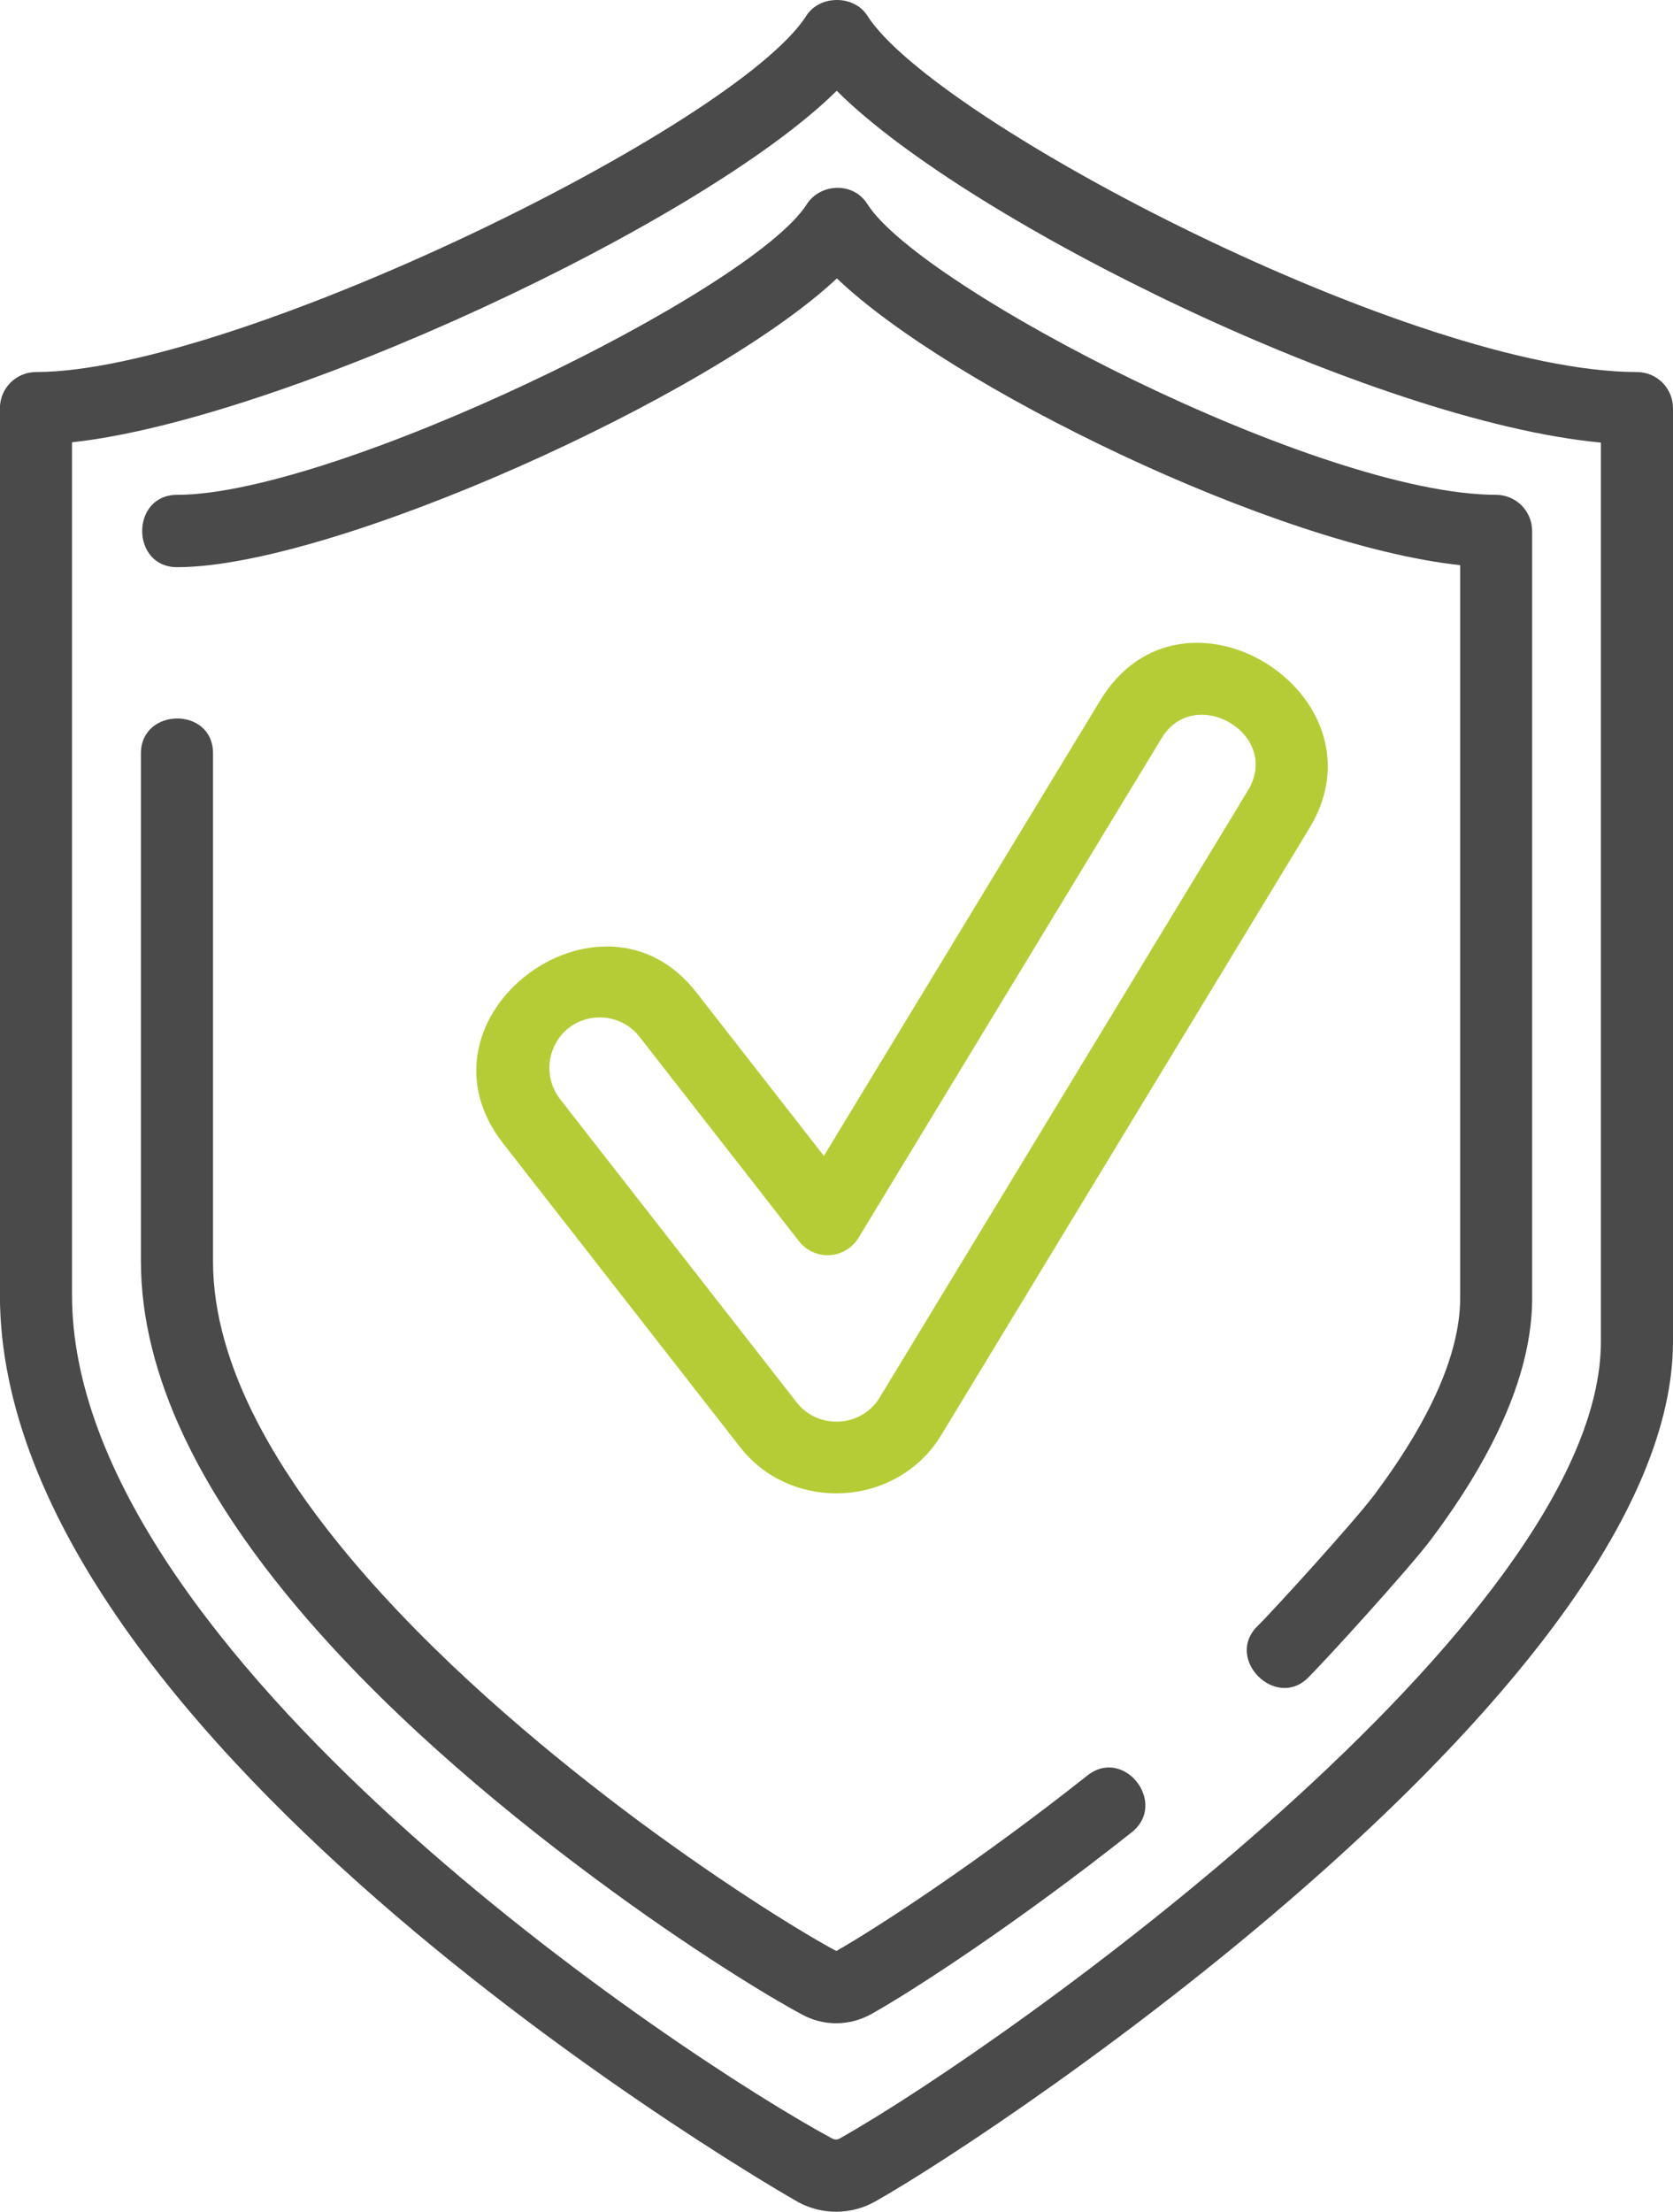 <svg width="56" height="74" viewBox="0 0 56 74" fill="none" xmlns="http://www.w3.org/2000/svg">
<g clip-path="url(#clip0_66_270)">
<path d="M54.794 12.448C47.377 12.448 31.289 4.072 29.03 0.522C28.586 -0.174 27.439 -0.174 26.995 0.522C24.642 4.217 7.791 12.448 1.204 12.448C0.884 12.448 0.577 12.576 0.35 12.803C0.124 13.03 -0.003 13.337 -0.003 13.658V43.322C-0.003 58.401 26.45 73.537 26.727 73.684C27.124 73.897 27.568 74.006 28.018 74.001C28.468 73.996 28.91 73.877 29.302 73.654C33.69 71.179 56 56.206 56 44.88V13.658C56 13.338 55.873 13.03 55.647 12.803C55.421 12.576 55.114 12.448 54.794 12.448V12.448ZM53.587 44.88C53.587 54.233 33.728 68.383 28.114 71.546C28.077 71.569 28.034 71.582 27.99 71.583C27.946 71.585 27.903 71.575 27.863 71.555C22.809 68.838 2.41 55.297 2.41 43.322V14.798C9.355 14.053 23.485 7.505 28.008 3.037C32.426 7.447 46.054 14.11 53.587 14.808V44.88Z" fill="#4A4A4A"/>
<path d="M51.285 17.768V43.495C51.266 45.846 50.128 48.535 47.91 51.495C47.196 52.452 44.35 55.576 43.781 56.137C42.692 57.211 40.983 55.496 42.092 54.406C42.635 53.874 45.314 50.924 45.98 50.044C47.88 47.51 48.853 45.304 48.876 43.486V18.909C42.683 18.244 31.804 12.941 28.013 9.314C23.828 13.25 11.135 18.976 5.929 18.977C4.371 18.977 4.368 16.556 5.929 16.556C11.205 16.556 25.152 9.738 27.004 6.836C27.452 6.135 28.562 6.067 29.039 6.836C30.833 9.651 44.172 16.556 50.085 16.556C50.404 16.558 50.709 16.687 50.934 16.914C51.159 17.141 51.285 17.448 51.285 17.768V17.768Z" fill="#4A4A4A"/>
<path d="M37.886 61.302C34.077 64.32 30.585 66.593 29.167 67.386C28.807 67.587 28.402 67.694 27.99 67.695C27.593 67.696 27.201 67.596 26.852 67.405C25.782 66.835 23.12 65.227 19.917 62.85C12.982 57.707 4.717 49.947 4.717 42.199V25.205C4.717 23.669 7.13 23.632 7.13 25.205V42.199C7.13 49.299 16.042 56.959 21.347 60.906C24.453 63.205 26.98 64.736 27.993 65.277C29.295 64.542 32.719 62.318 36.394 59.408C37.624 58.43 39.1 60.333 37.886 61.302Z" fill="#4A4A4A"/>
<path d="M28 49.966C26.793 49.966 25.587 49.461 24.773 48.418C24.773 48.418 16.85 38.268 16.845 38.262C13.545 34.033 20.119 29.118 23.302 33.195L27.578 38.674L36.827 23.436C39.593 18.878 46.537 23.254 43.83 27.71C43.83 27.71 31.561 47.923 31.503 48.02C30.724 49.303 29.364 49.962 28 49.966ZM20.072 34.041C19.696 34.039 19.33 34.164 19.033 34.395C18.683 34.674 18.457 35.079 18.403 35.524C18.349 35.969 18.472 36.417 18.745 36.772L26.671 46.927C27.388 47.845 28.839 47.759 29.442 46.764L41.77 26.452C42.916 24.566 39.992 22.874 38.886 24.693L28.733 41.422C28.63 41.588 28.489 41.726 28.322 41.826C28.155 41.926 27.967 41.984 27.773 41.995C27.579 42.007 27.385 41.971 27.208 41.892C27.03 41.813 26.874 41.692 26.753 41.54L21.403 34.685C21.244 34.484 21.042 34.321 20.811 34.209C20.58 34.098 20.328 34.04 20.072 34.041V34.041Z" fill="#B6CC36"/>
</g>
<defs>
<clipPath id="clip0_66_270">
<rect width="56" height="74" fill="white"/>
</clipPath>
</defs>
</svg>
